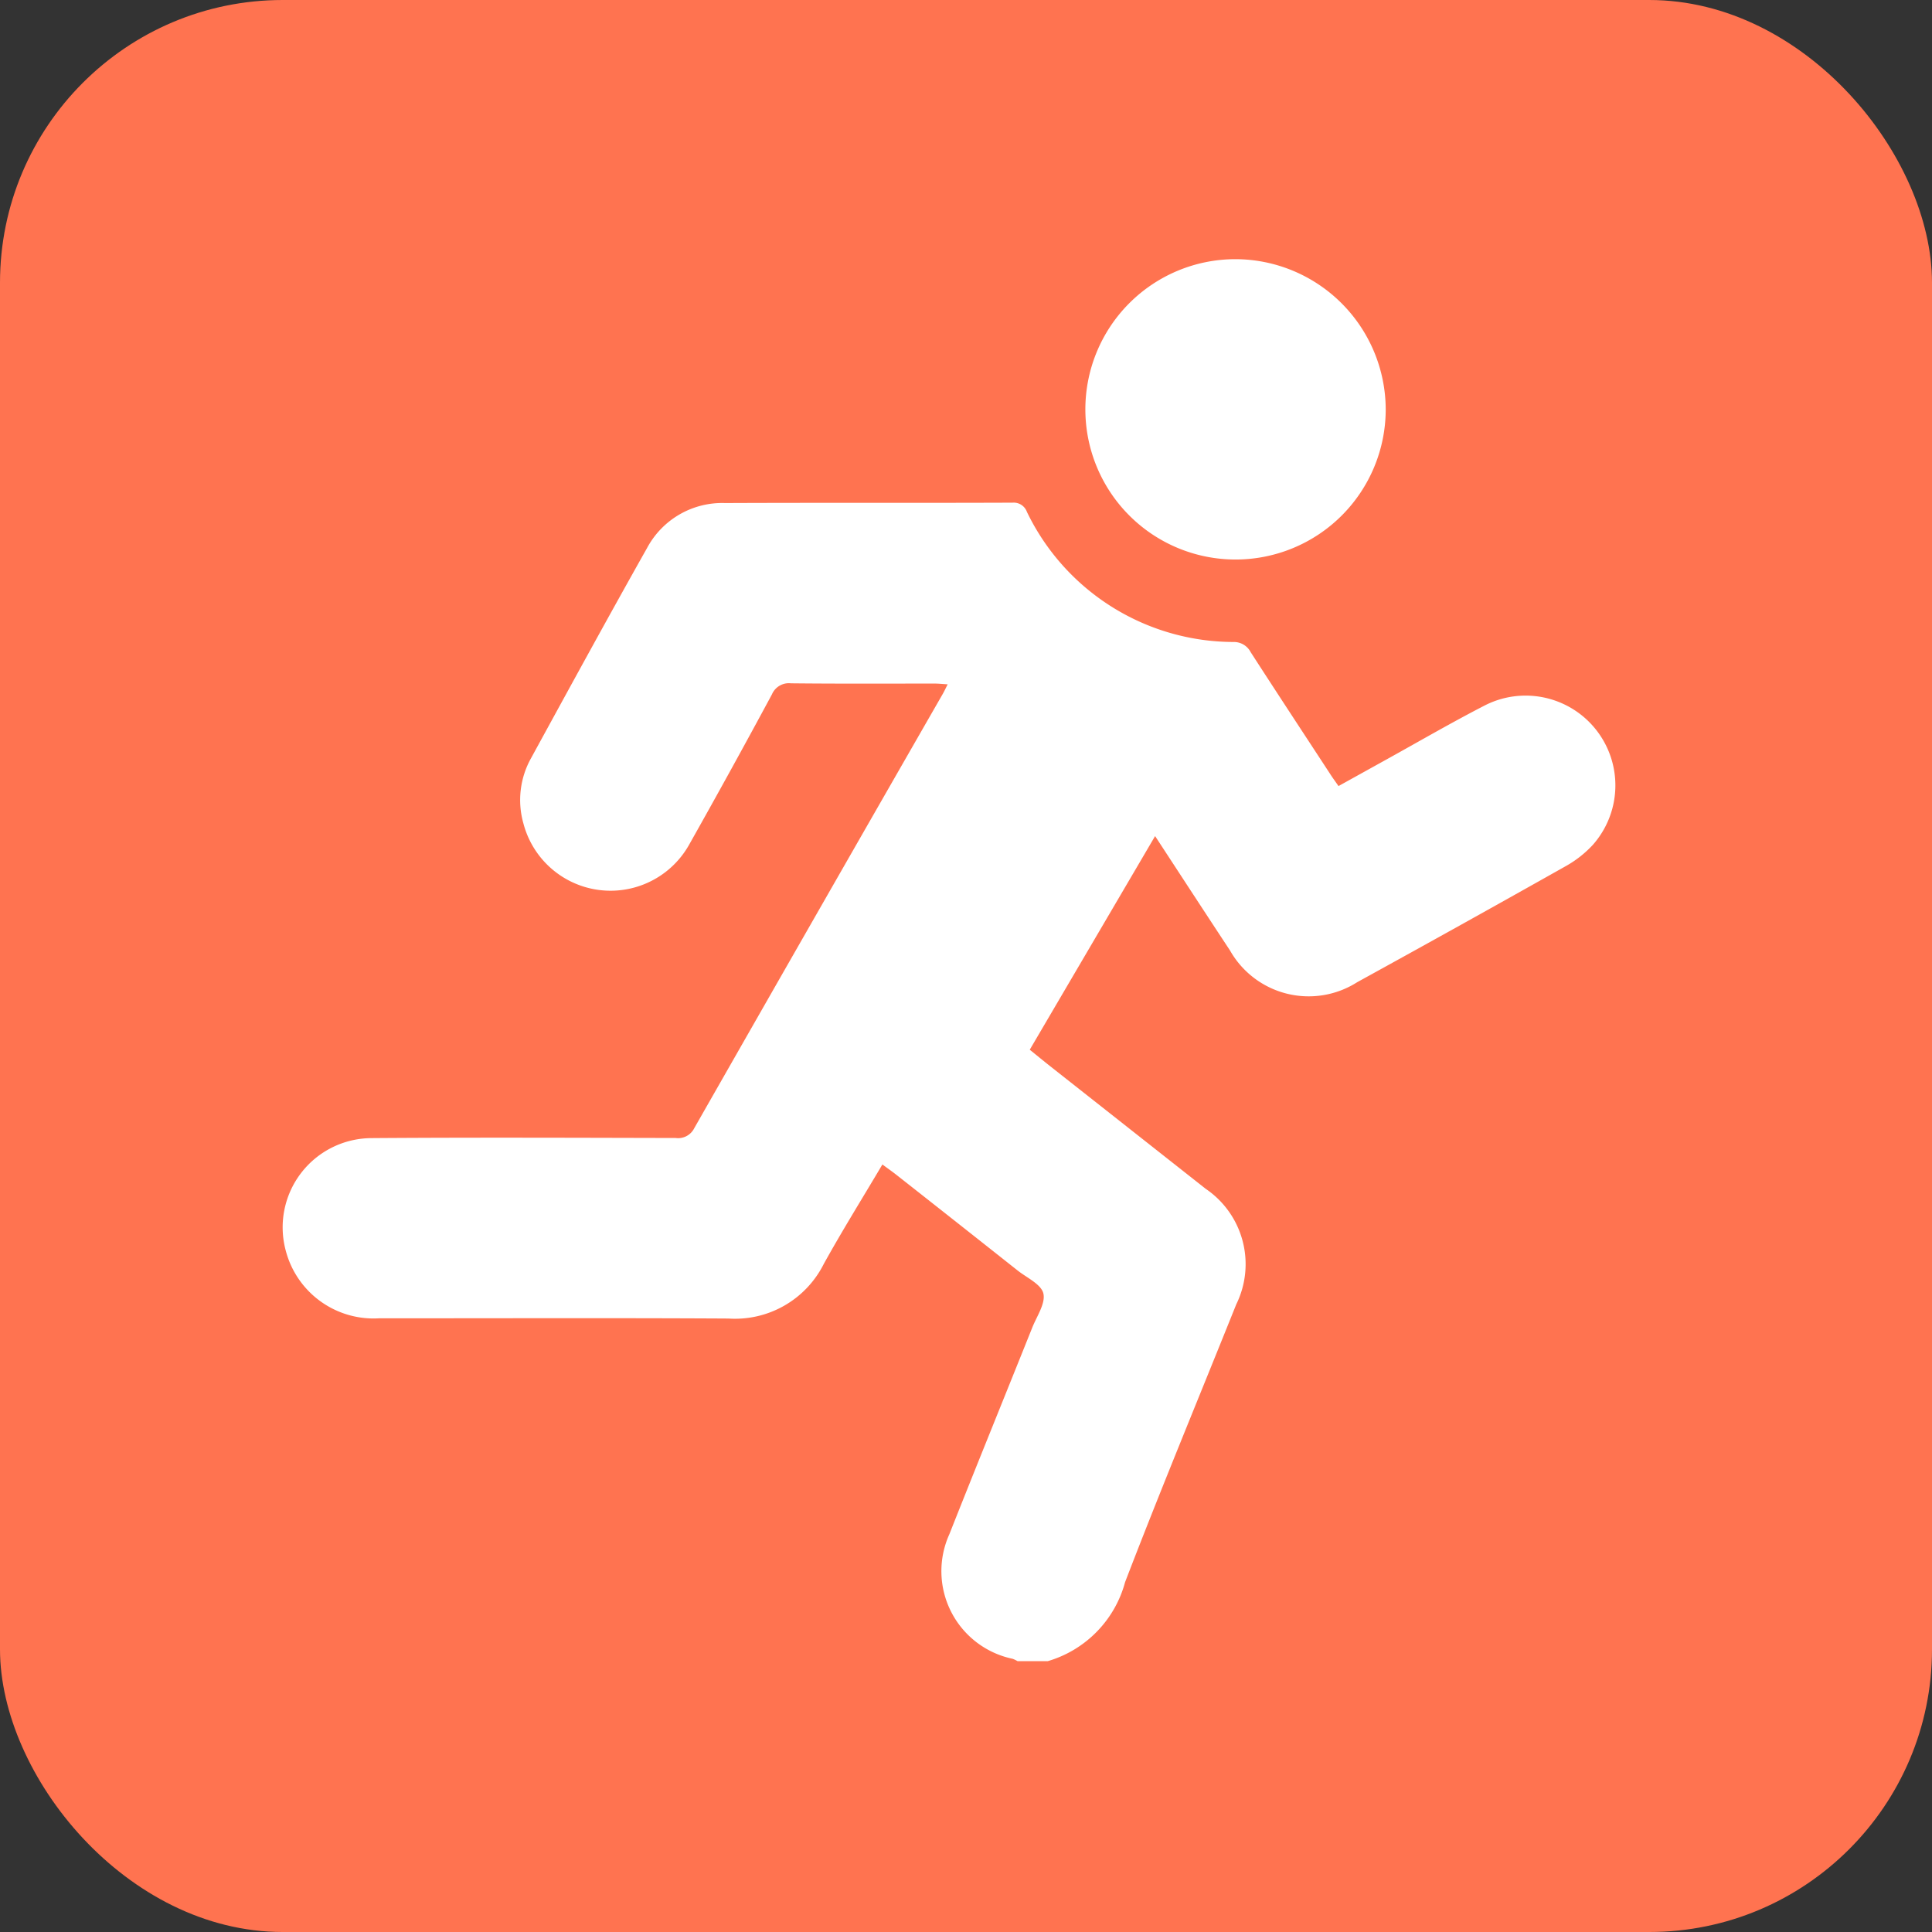 <svg xmlns="http://www.w3.org/2000/svg" width="82" height="82"><rect width="100%" height="100%" fill="#333333" stroke="none"/><defs><clipPath id="a"><path fill="#fff" d="M0 0h56.569v59.502H0z" data-name="Rectangle 164980"/></clipPath></defs><g data-name="Group 149347" transform="translate(-141.306 -2099)"><rect width="82" height="82" fill="#ff7350" data-name="Rectangle 164807" rx="12" transform="translate(141.306 2099)"/><g fill="#fff" clip-path="url(#a)" data-name="Group 149621" transform="translate(153.305 2110)"><path d="M31.191 59.505a1.423 1.423 0 0 0-.208-.1 3.8 3.8 0 0 1-2.688-5.288c1.159-2.93 2.349-5.848 3.52-8.774.192-.48.568-1.023.47-1.445-.092-.389-.7-.664-1.094-.975q-2.573-2.038-5.153-4.066c-.179-.14-.366-.271-.585-.433-.85 1.435-1.708 2.812-2.493 4.23a4.215 4.215 0 0 1-4.04 2.309c-4.938-.029-9.878-.007-14.817-.011a3.852 3.852 0 0 1-3.967-2.847 3.787 3.787 0 0 1 3.641-4.8c4.3-.032 8.6-.014 12.9-.005a.765.765 0 0 0 .789-.414q5.261-9.225 10.55-18.436c.065-.114.12-.233.207-.405-.223-.013-.387-.032-.552-.032-2.034 0-4.067.011-6.1-.011a.782.782 0 0 0-.808.472 377.174 377.174 0 0 1-3.526 6.4 3.823 3.823 0 0 1-7.02-.922 3.642 3.642 0 0 1 .316-2.759c1.634-2.987 3.264-5.976 4.936-8.942a3.615 3.615 0 0 1 3.31-1.9c4.067-.018 8.135 0 12.2-.016a.594.594 0 0 1 .608.393 9.756 9.756 0 0 0 8.768 5.52.8.8 0 0 1 .729.433c1.112 1.723 2.24 3.437 3.363 5.153.1.16.217.315.364.529l1.923-1.066c1.44-.795 2.861-1.625 4.323-2.375a3.81 3.81 0 0 1 4.553 5.932 4.679 4.679 0 0 1-1.179.922q-4.4 2.478-8.824 4.91a3.836 3.836 0 0 1-5.4-1.344c-1.044-1.582-2.078-3.172-3.18-4.856l-5.32 9.067c.294.238.574.468.858.693l6.614 5.214a3.864 3.864 0 0 1 1.293 4.9c-1.577 3.93-3.2 7.84-4.719 11.791a4.794 4.794 0 0 1-3.284 3.354Z" data-name="Path 348427"/><path d="M46.815 6.379A6.374 6.374 0 1 1 40.421 0a6.394 6.394 0 0 1 6.394 6.379" data-name="Path 348428"/></g></g></svg>